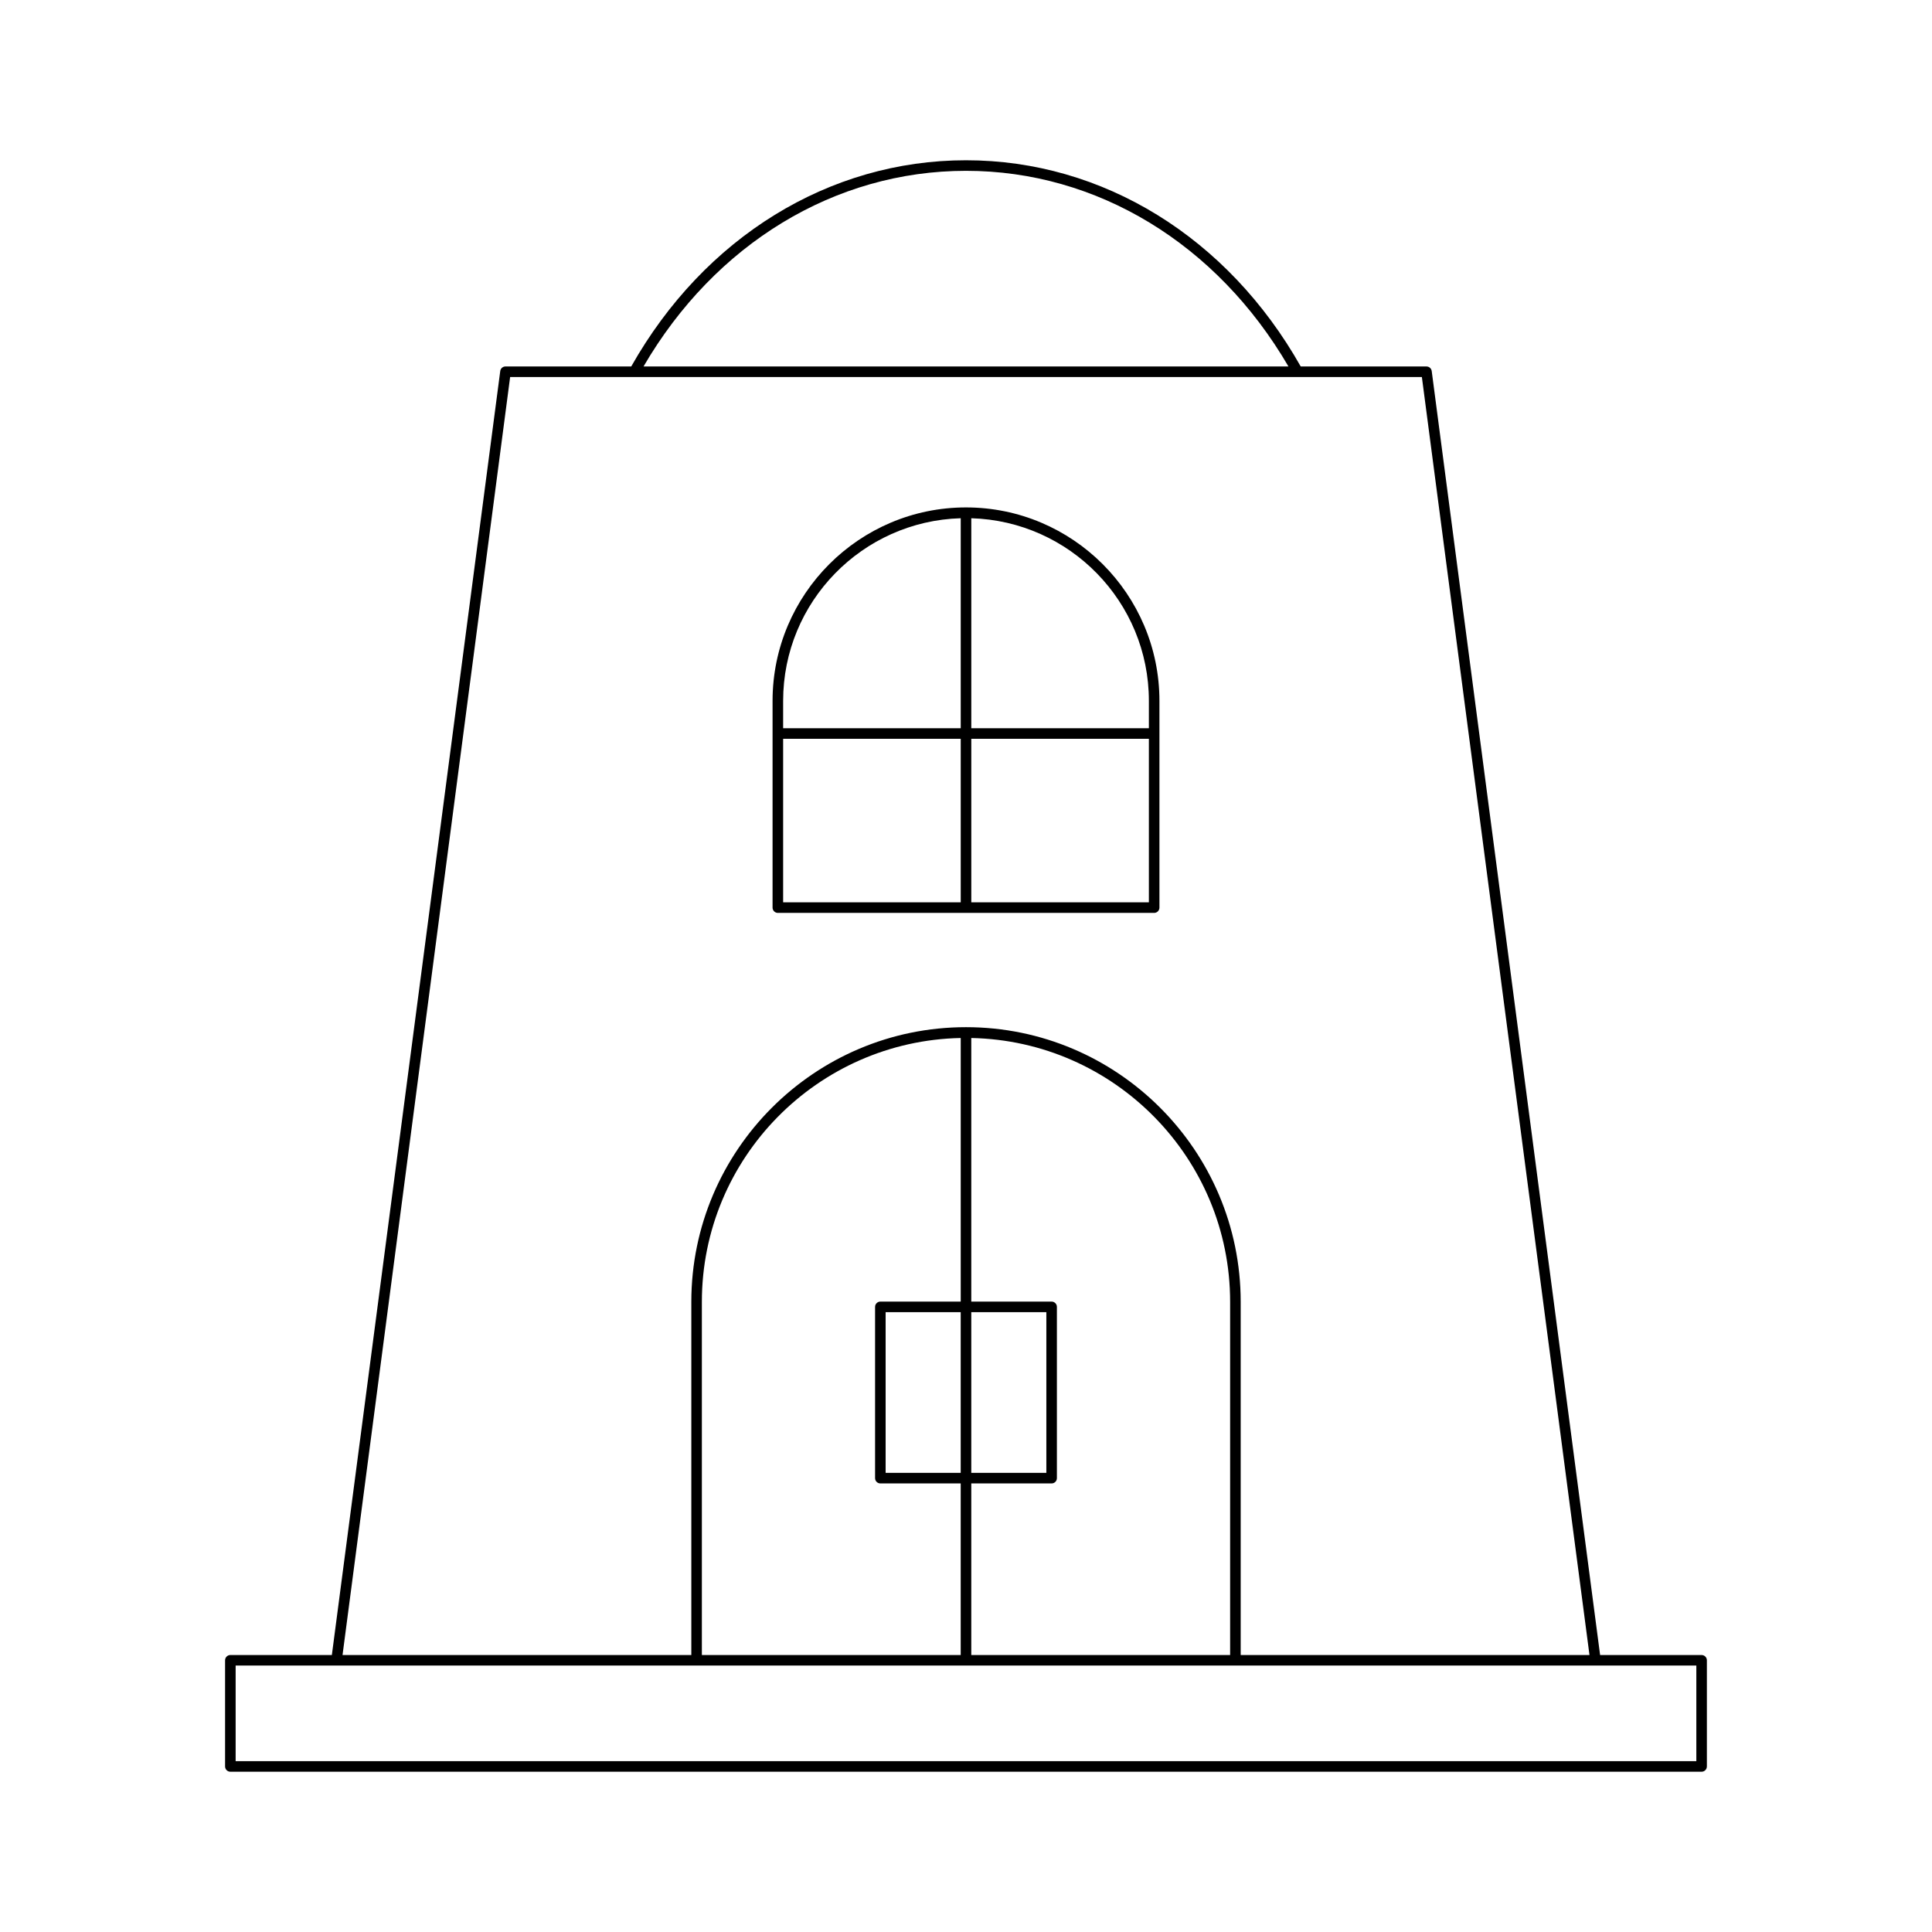 <?xml version="1.0" encoding="UTF-8"?>
<!-- Uploaded to: ICON Repo, www.iconrepo.com, Generator: ICON Repo Mixer Tools -->
<svg fill="#000000" width="800px" height="800px" version="1.1" viewBox="144 144 512 512" xmlns="http://www.w3.org/2000/svg">
 <g>
  <path d="m596.34 612.13v-28.133c0-0.77-0.629-1.398-1.398-1.398h-26.898l-44.625-340.26c-0.094-0.699-0.684-1.219-1.387-1.219h-33.328c-19.34-34.227-52.434-54.648-88.707-54.648s-69.367 20.418-88.711 54.645h-33.328c-0.707 0-1.297 0.52-1.387 1.219l-44.625 340.26h-26.898c-0.77 0-1.398 0.629-1.398 1.398v28.133c0 0.77 0.629 1.398 1.398 1.398h389.89c0.77 0.004 1.398-0.625 1.398-1.395zm-196.34-422.86c34.758 0 66.512 19.359 85.453 51.848l-170.91-0.004c18.938-32.488 50.691-51.844 85.453-51.844zm-120.81 54.645h241.62l44.418 338.68h-92.434v-93.59c0-40.137-32.656-72.793-72.793-72.793s-72.793 32.656-72.793 72.793v93.59h-92.434zm143.5 293.21c0.77 0 1.398-0.629 1.398-1.398v-45.391c0-0.77-0.629-1.398-1.398-1.398h-21.293v-69.855c37.945 0.754 68.598 31.801 68.598 69.926v93.59h-68.598v-45.473zm-21.293-2.801v-42.59h19.895v42.59zm-24.094-45.387c-0.77 0-1.398 0.629-1.398 1.398v45.391c0 0.77 0.629 1.398 1.398 1.398h21.293v45.473h-68.594v-93.59c0-38.121 30.652-69.168 68.598-69.926v69.852zm21.293 2.797v42.59h-19.895v-42.59zm194.95 118.99h-387.1v-25.332h387.1z"/>
  <path d="m350.14 385.93h99.723c0.77 0 1.398-0.629 1.398-1.398v-54.797c0-28.262-23-51.262-51.262-51.262-28.262 0-51.262 23-51.262 51.262v54.797c0.004 0.77 0.633 1.398 1.402 1.398zm51.262-104.59c26.07 0.75 47.062 22.141 47.062 48.391v7.258h-47.062zm0 58.449h47.062v43.34h-47.062zm-49.863-10.059c0-26.25 20.992-47.641 47.062-48.391v55.652h-47.062zm0 10.059h47.062v43.34h-47.062z"/>
 </g>
</svg>